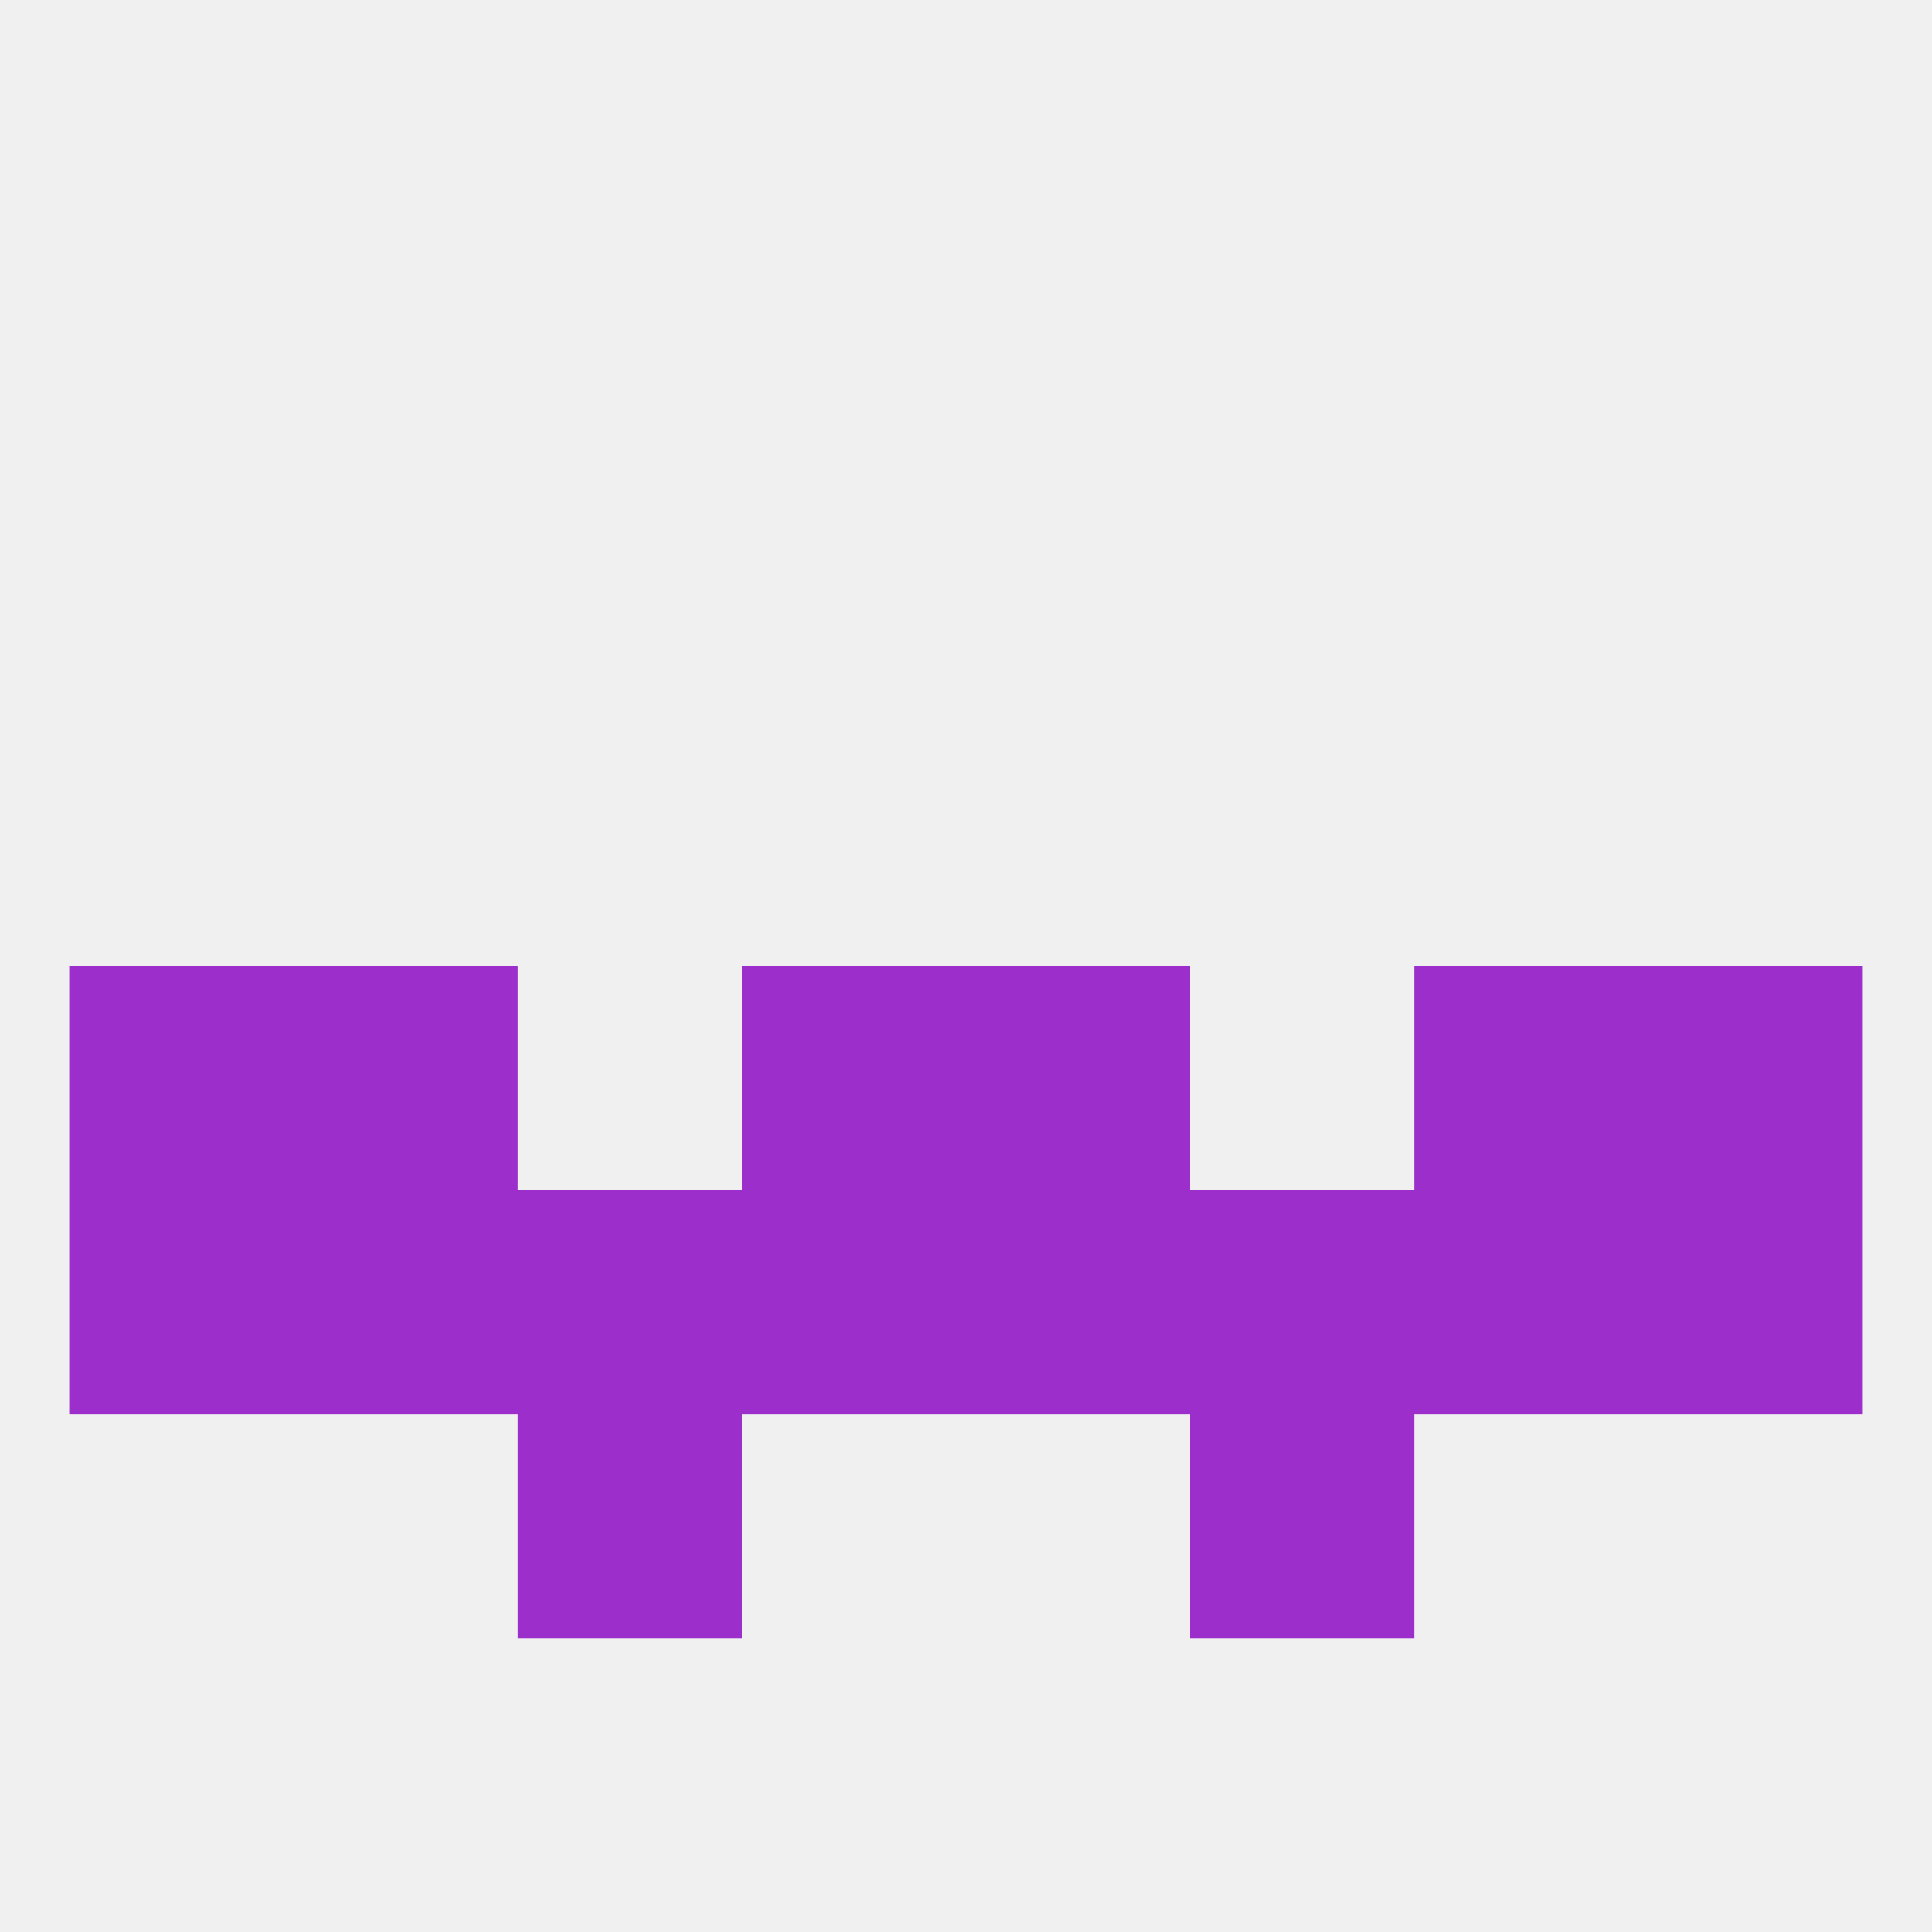 
<!--   <?xml version="1.0"?> -->
<svg version="1.1" baseprofile="full" xmlns="http://www.w3.org/2000/svg" xmlns:xlink="http://www.w3.org/1999/xlink" xmlns:ev="http://www.w3.org/2001/xml-events" width="250" height="250" viewBox="0 0 250 250" >
	<rect width="100%" height="100%" fill="rgba(240,240,240,255)"/>

	<rect x="183" y="125" width="29" height="29" fill="rgba(156,46,203,255)"/>
	<rect x="96" y="125" width="29" height="29" fill="rgba(156,46,203,255)"/>
	<rect x="125" y="125" width="29" height="29" fill="rgba(156,46,203,255)"/>
	<rect x="9" y="125" width="29" height="29" fill="rgba(156,46,203,255)"/>
	<rect x="212" y="125" width="29" height="29" fill="rgba(156,46,203,255)"/>
	<rect x="38" y="125" width="29" height="29" fill="rgba(156,46,203,255)"/>
	<rect x="96" y="154" width="29" height="29" fill="rgba(156,46,203,255)"/>
	<rect x="9" y="154" width="29" height="29" fill="rgba(156,46,203,255)"/>
	<rect x="212" y="154" width="29" height="29" fill="rgba(156,46,203,255)"/>
	<rect x="38" y="154" width="29" height="29" fill="rgba(156,46,203,255)"/>
	<rect x="183" y="154" width="29" height="29" fill="rgba(156,46,203,255)"/>
	<rect x="67" y="154" width="29" height="29" fill="rgba(156,46,203,255)"/>
	<rect x="154" y="154" width="29" height="29" fill="rgba(156,46,203,255)"/>
	<rect x="125" y="154" width="29" height="29" fill="rgba(156,46,203,255)"/>
	<rect x="154" y="183" width="29" height="29" fill="rgba(156,46,203,255)"/>
	<rect x="67" y="183" width="29" height="29" fill="rgba(156,46,203,255)"/>
</svg>